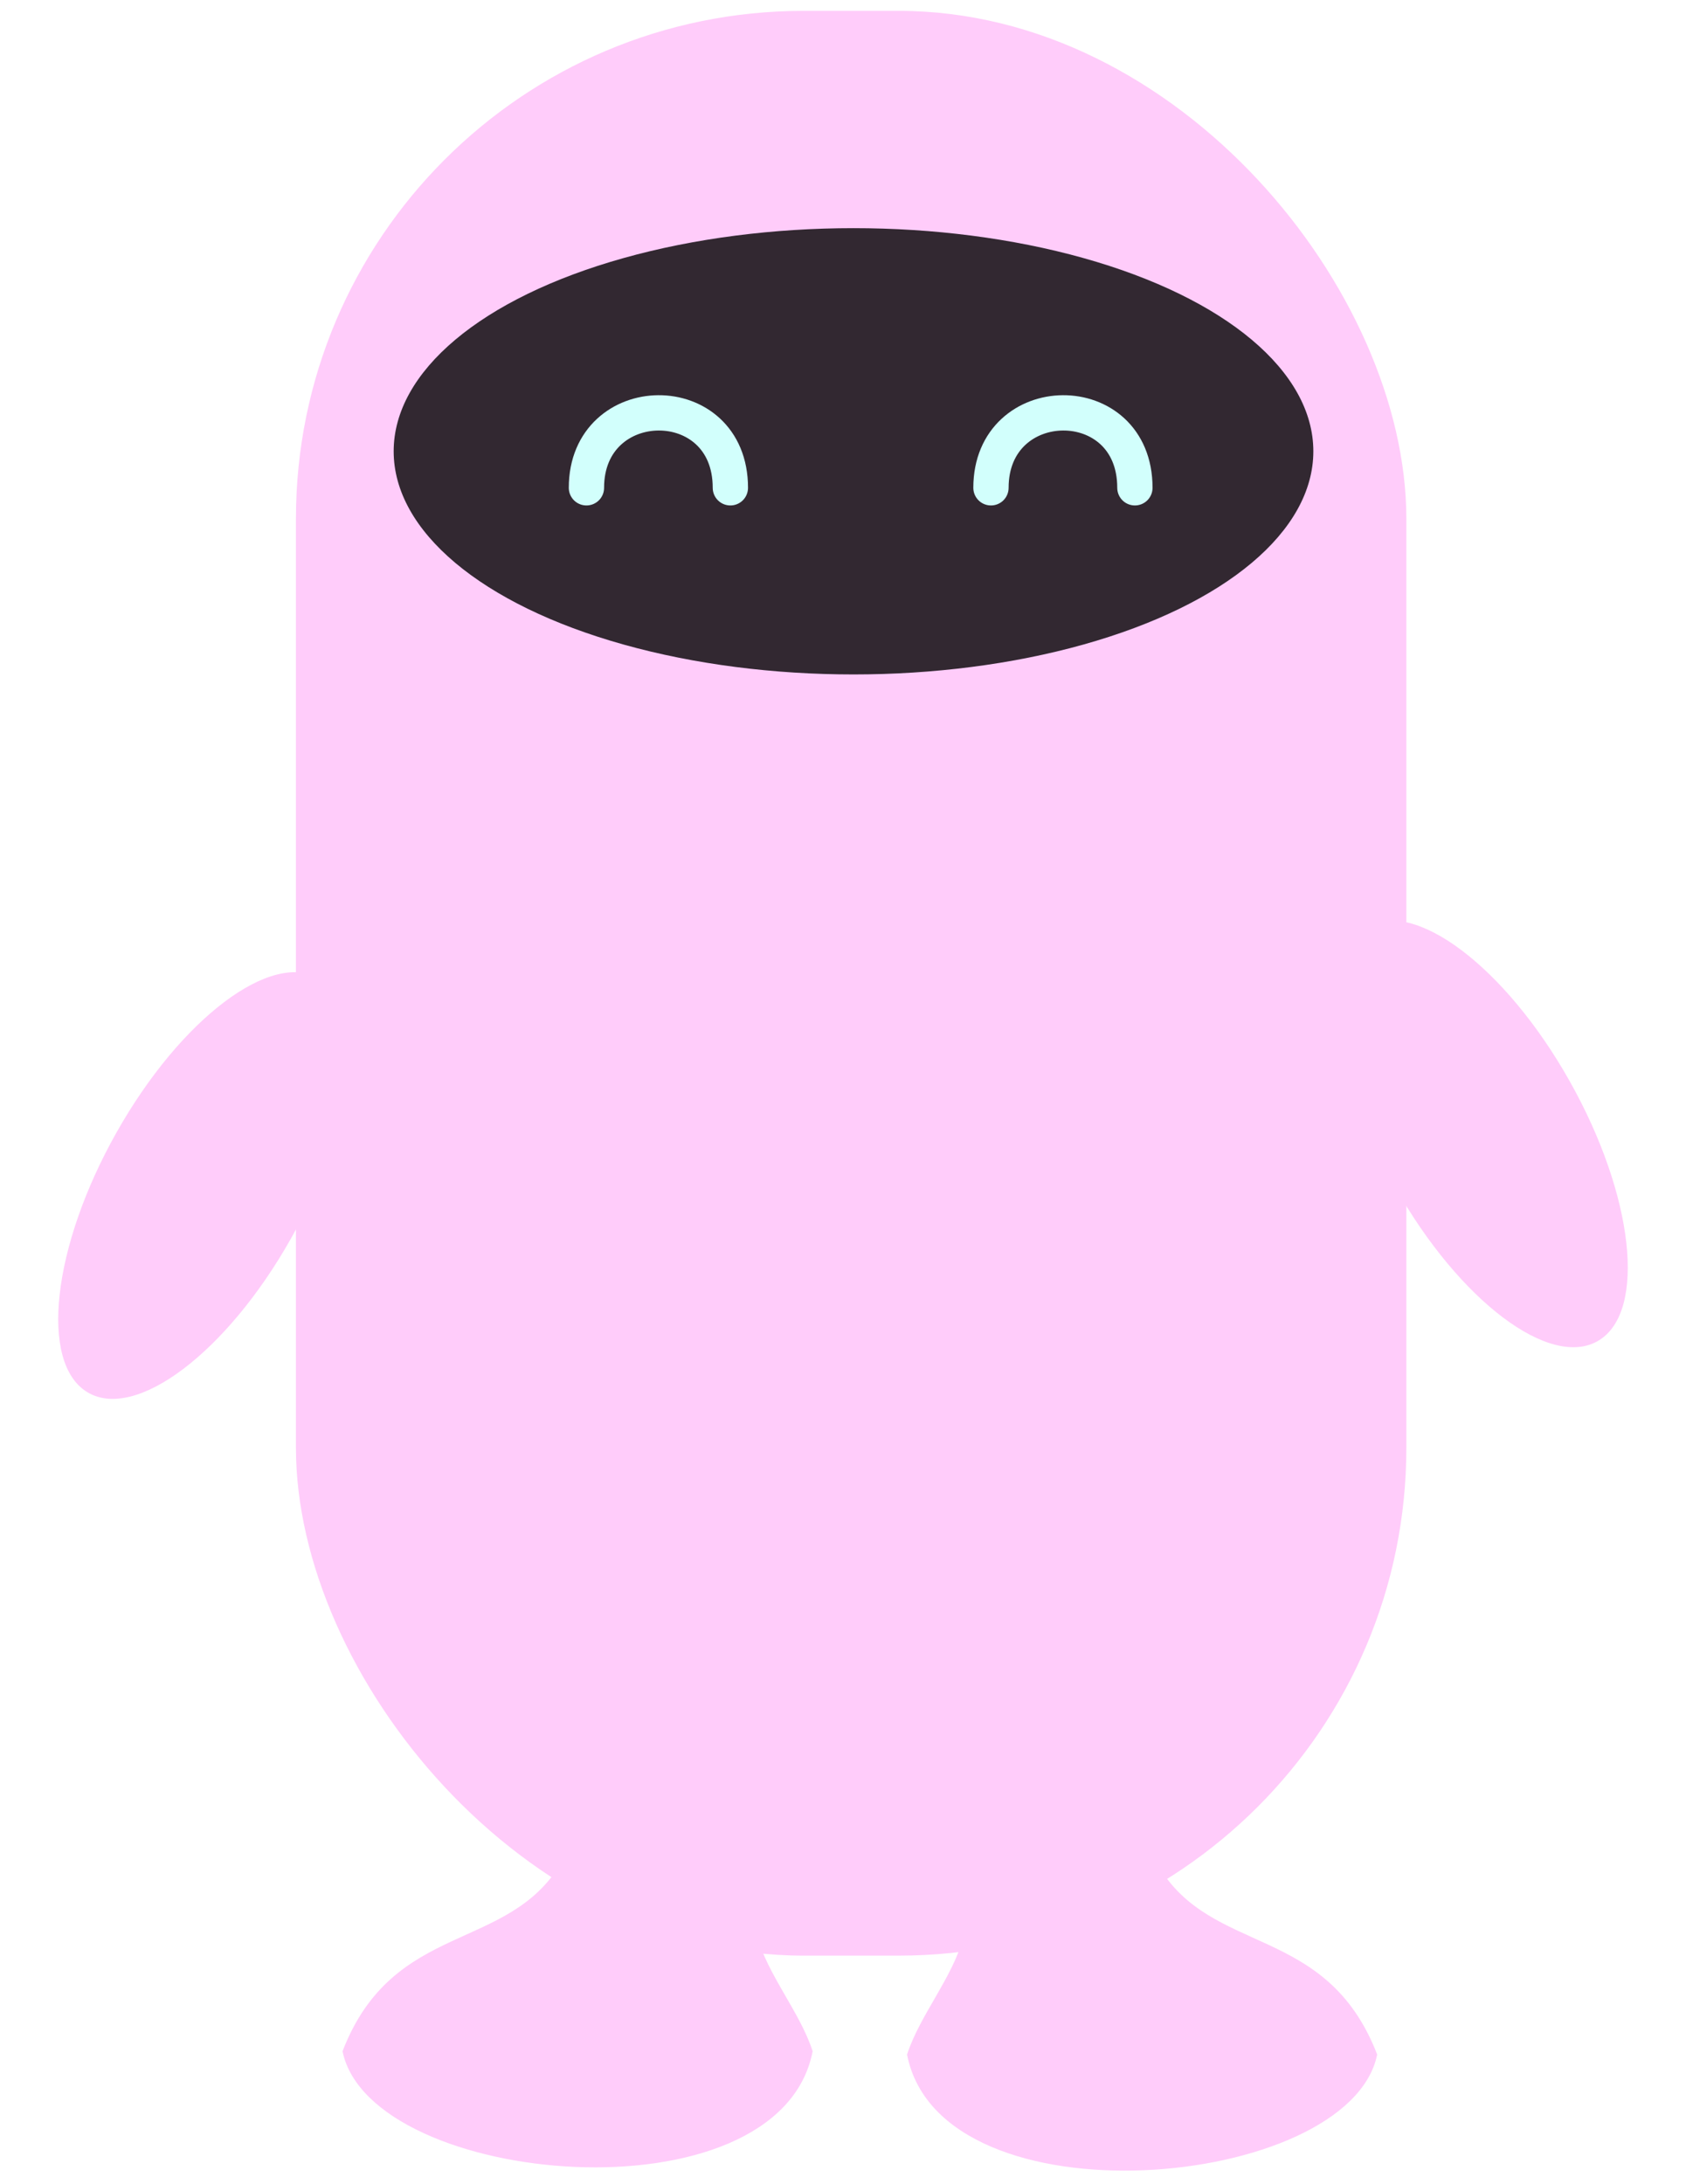 <svg width="621" height="804" viewBox="0 0 621 804" fill="none" xmlns="http://www.w3.org/2000/svg">
<g filter="url(#filter0_d)">
<ellipse rx="37.587" ry="87.332" transform="matrix(0.855 -0.519 0.491 0.871 545.966 413.456)" fill="#FFCCFA"/>
<ellipse rx="37.587" ry="87.332" transform="matrix(-0.855 -0.519 -0.491 0.871 75.034 432.474)" fill="#FFCCFA"/>
<rect x="109" width="409" height="716" rx="187" fill="#FFCCFA"/>
<path d="M278.153 708.372C258.118 686.009 236.568 679.467 207.238 681.941C187.271 715.516 145.273 703.372 126.684 751.235C137.011 800.526 286.415 814.099 298.808 751.235C294.153 736.947 282.284 723.374 278.153 708.372Z" fill="#FFCCFA" stroke="#FFCCFA"/>
<path d="M355.265 709.579C375.3 687.216 396.85 680.674 426.18 683.148C446.146 716.723 488.145 704.579 506.734 752.442C496.407 801.733 347.003 815.306 334.61 752.442C339.264 738.154 351.134 724.581 355.265 709.579Z" fill="#FFCCFA" stroke="#FFCCFA"/>
<ellipse cx="314.37" cy="162.153" rx="169.37" ry="82.153" fill="#322831"/>
<path d="M216 175.593C216 139.16 269.014 138.446 269.014 175.593" stroke="#D2FFFC" stroke-width="13" stroke-linecap="round"/>
<path d="M365 175.593C365 139.16 418.014 138.446 418.014 175.593" stroke="#D2FFFC" stroke-width="13" stroke-linecap="round"/>
</g>
<defs>
<filter id="filter0_d" x="17.429" y="0" width="586.142" height="803.153" filterUnits="userSpaceOnUse" color-interpolation-filters="sRGB">
<feFlood flood-opacity="0" result="BackgroundImageFix"/>
<feColorMatrix in="SourceAlpha" type="matrix" values="0 0 0 0 0 0 0 0 0 0 0 0 0 0 0 0 0 0 127 0" result="hardAlpha"/>
<feOffset dy="4"/>
<feGaussianBlur stdDeviation="2"/>
<feComposite in2="hardAlpha" operator="out"/>
<feColorMatrix type="matrix" values="0 0 0 0 0 0 0 0 0 0 0 0 0 0 0 0 0 0 0.25 0"/>
<feBlend mode="normal" in2="BackgroundImageFix" result="effect1_dropShadow"/>
<feBlend mode="normal" in="SourceGraphic" in2="effect1_dropShadow" result="shape"/>
</filter>
</defs>
</svg>
